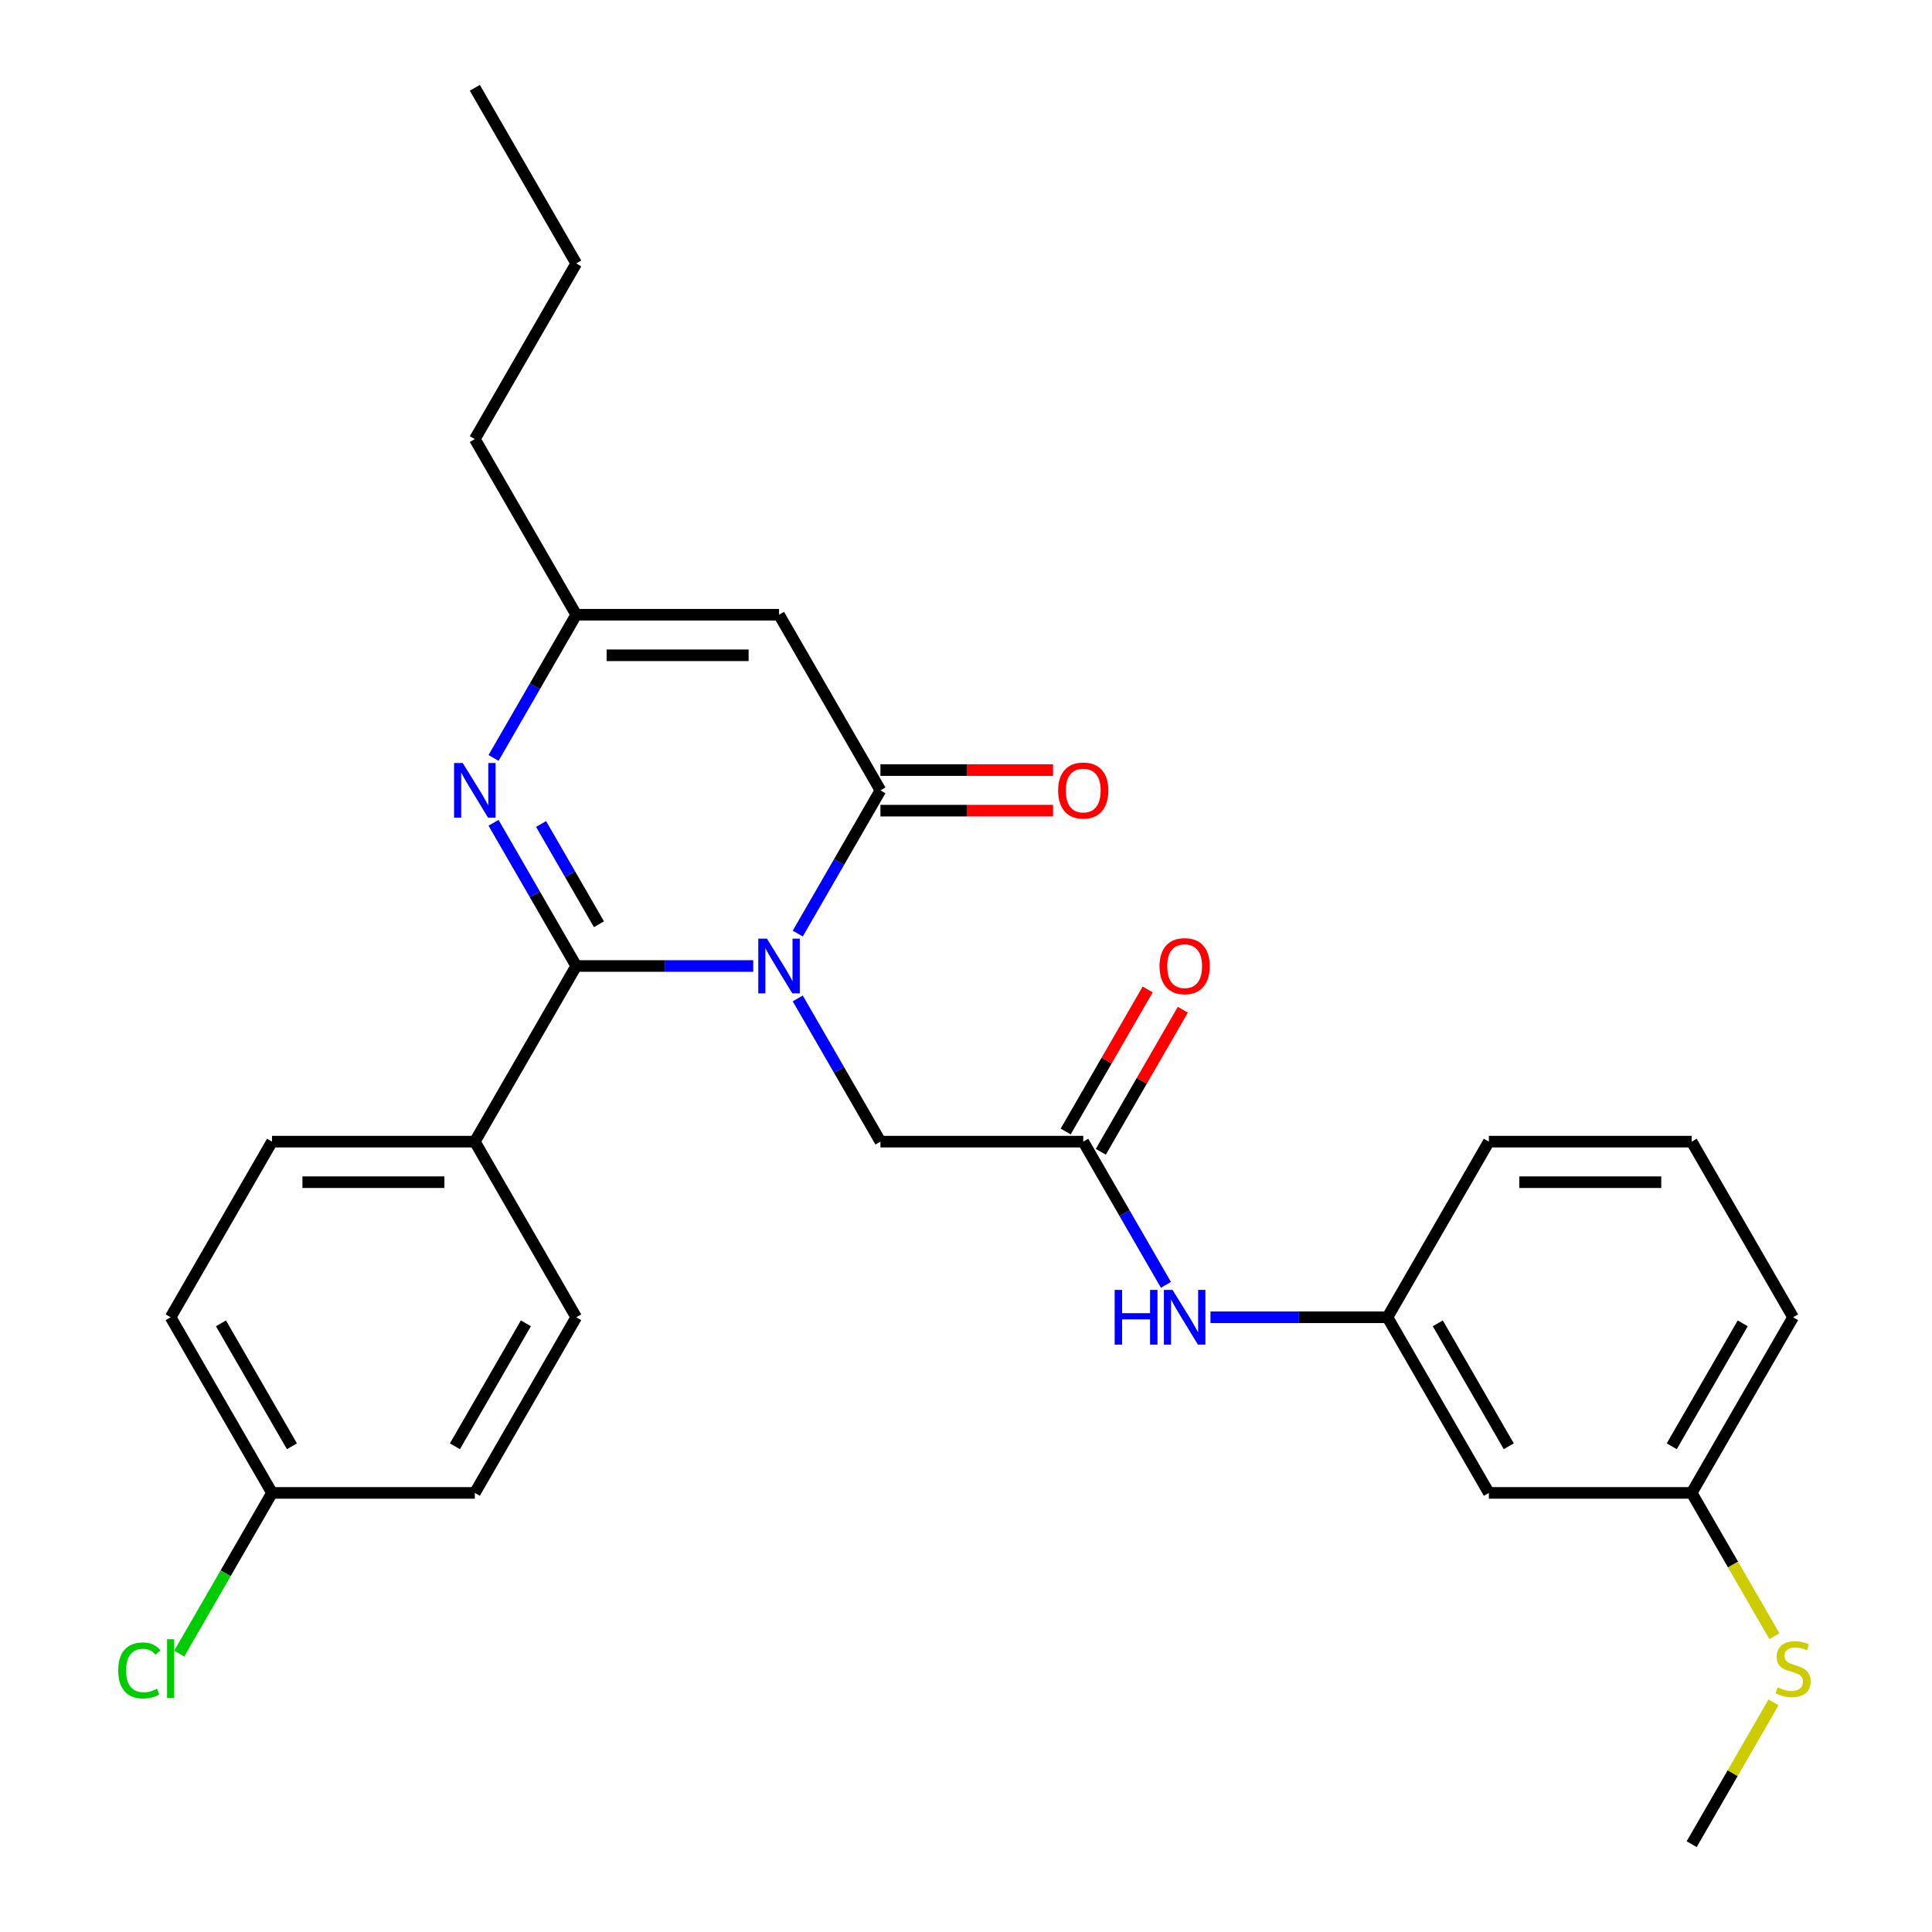 <?xml version='1.0' encoding='iso-8859-1'?>
<svg version='1.1' baseProfile='full'
              xmlns='http://www.w3.org/2000/svg'
                      xmlns:rdkit='http://www.rdkit.org/xml'
                      xmlns:xlink='http://www.w3.org/1999/xlink'
                  xml:space='preserve'
width='1000px' height='1000px' viewBox='0 0 1000 1000'>
<!-- END OF HEADER -->
<rect style='opacity:1.0;fill:#FFFFFF;stroke:none' width='1000' height='1000' x='0' y='0'> </rect>
<path class='bond-0' d='M 389.863,500 L 344.059,500' style='fill:none;fill-rule:evenodd;stroke:#0000FF;stroke-width:6px;stroke-linecap:butt;stroke-linejoin:miter;stroke-opacity:1' />
<path class='bond-0' d='M 344.059,500 L 298.254,500' style='fill:none;fill-rule:evenodd;stroke:#000000;stroke-width:6px;stroke-linecap:butt;stroke-linejoin:miter;stroke-opacity:1' />
<path class='bond-1' d='M 412.918,483.216 L 434.316,446.153' style='fill:none;fill-rule:evenodd;stroke:#0000FF;stroke-width:6px;stroke-linecap:butt;stroke-linejoin:miter;stroke-opacity:1' />
<path class='bond-1' d='M 434.316,446.153 L 455.714,409.091' style='fill:none;fill-rule:evenodd;stroke:#000000;stroke-width:6px;stroke-linecap:butt;stroke-linejoin:miter;stroke-opacity:1' />
<path class='bond-5' d='M 412.918,516.784 L 434.316,553.847' style='fill:none;fill-rule:evenodd;stroke:#0000FF;stroke-width:6px;stroke-linecap:butt;stroke-linejoin:miter;stroke-opacity:1' />
<path class='bond-5' d='M 434.316,553.847 L 455.714,590.909' style='fill:none;fill-rule:evenodd;stroke:#000000;stroke-width:6px;stroke-linecap:butt;stroke-linejoin:miter;stroke-opacity:1' />
<path class='bond-2' d='M 298.254,500 L 276.856,462.938' style='fill:none;fill-rule:evenodd;stroke:#000000;stroke-width:6px;stroke-linecap:butt;stroke-linejoin:miter;stroke-opacity:1' />
<path class='bond-2' d='M 276.856,462.938 L 255.458,425.875' style='fill:none;fill-rule:evenodd;stroke:#0000FF;stroke-width:6px;stroke-linecap:butt;stroke-linejoin:miter;stroke-opacity:1' />
<path class='bond-2' d='M 310.017,478.384 L 295.038,452.44' style='fill:none;fill-rule:evenodd;stroke:#000000;stroke-width:6px;stroke-linecap:butt;stroke-linejoin:miter;stroke-opacity:1' />
<path class='bond-2' d='M 295.038,452.44 L 280.06,426.497' style='fill:none;fill-rule:evenodd;stroke:#0000FF;stroke-width:6px;stroke-linecap:butt;stroke-linejoin:miter;stroke-opacity:1' />
<path class='bond-7' d='M 298.254,500 L 245.768,590.909' style='fill:none;fill-rule:evenodd;stroke:#000000;stroke-width:6px;stroke-linecap:butt;stroke-linejoin:miter;stroke-opacity:1' />
<path class='bond-3' d='M 455.714,409.091 L 403.227,318.182' style='fill:none;fill-rule:evenodd;stroke:#000000;stroke-width:6px;stroke-linecap:butt;stroke-linejoin:miter;stroke-opacity:1' />
<path class='bond-9' d='M 455.714,419.588 L 500.388,419.588' style='fill:none;fill-rule:evenodd;stroke:#000000;stroke-width:6px;stroke-linecap:butt;stroke-linejoin:miter;stroke-opacity:1' />
<path class='bond-9' d='M 500.388,419.588 L 545.062,419.588' style='fill:none;fill-rule:evenodd;stroke:#FF0000;stroke-width:6px;stroke-linecap:butt;stroke-linejoin:miter;stroke-opacity:1' />
<path class='bond-9' d='M 455.714,398.594 L 500.388,398.594' style='fill:none;fill-rule:evenodd;stroke:#000000;stroke-width:6px;stroke-linecap:butt;stroke-linejoin:miter;stroke-opacity:1' />
<path class='bond-9' d='M 500.388,398.594 L 545.062,398.594' style='fill:none;fill-rule:evenodd;stroke:#FF0000;stroke-width:6px;stroke-linecap:butt;stroke-linejoin:miter;stroke-opacity:1' />
<path class='bond-28' d='M 255.458,392.307 L 276.856,355.244' style='fill:none;fill-rule:evenodd;stroke:#0000FF;stroke-width:6px;stroke-linecap:butt;stroke-linejoin:miter;stroke-opacity:1' />
<path class='bond-28' d='M 276.856,355.244 L 298.254,318.182' style='fill:none;fill-rule:evenodd;stroke:#000000;stroke-width:6px;stroke-linecap:butt;stroke-linejoin:miter;stroke-opacity:1' />
<path class='bond-4' d='M 403.227,318.182 L 298.254,318.182' style='fill:none;fill-rule:evenodd;stroke:#000000;stroke-width:6px;stroke-linecap:butt;stroke-linejoin:miter;stroke-opacity:1' />
<path class='bond-4' d='M 387.481,339.176 L 314,339.176' style='fill:none;fill-rule:evenodd;stroke:#000000;stroke-width:6px;stroke-linecap:butt;stroke-linejoin:miter;stroke-opacity:1' />
<path class='bond-21' d='M 298.254,318.182 L 245.768,227.273' style='fill:none;fill-rule:evenodd;stroke:#000000;stroke-width:6px;stroke-linecap:butt;stroke-linejoin:miter;stroke-opacity:1' />
<path class='bond-6' d='M 455.714,590.909 L 560.686,590.909' style='fill:none;fill-rule:evenodd;stroke:#000000;stroke-width:6px;stroke-linecap:butt;stroke-linejoin:miter;stroke-opacity:1' />
<path class='bond-8' d='M 560.686,590.909 L 582.084,627.971' style='fill:none;fill-rule:evenodd;stroke:#000000;stroke-width:6px;stroke-linecap:butt;stroke-linejoin:miter;stroke-opacity:1' />
<path class='bond-8' d='M 582.084,627.971 L 603.482,665.034' style='fill:none;fill-rule:evenodd;stroke:#0000FF;stroke-width:6px;stroke-linecap:butt;stroke-linejoin:miter;stroke-opacity:1' />
<path class='bond-11' d='M 569.777,596.158 L 591.002,559.395' style='fill:none;fill-rule:evenodd;stroke:#000000;stroke-width:6px;stroke-linecap:butt;stroke-linejoin:miter;stroke-opacity:1' />
<path class='bond-11' d='M 591.002,559.395 L 612.227,522.633' style='fill:none;fill-rule:evenodd;stroke:#FF0000;stroke-width:6px;stroke-linecap:butt;stroke-linejoin:miter;stroke-opacity:1' />
<path class='bond-11' d='M 551.595,585.66 L 572.82,548.898' style='fill:none;fill-rule:evenodd;stroke:#000000;stroke-width:6px;stroke-linecap:butt;stroke-linejoin:miter;stroke-opacity:1' />
<path class='bond-11' d='M 572.82,548.898 L 594.045,512.136' style='fill:none;fill-rule:evenodd;stroke:#FF0000;stroke-width:6px;stroke-linecap:butt;stroke-linejoin:miter;stroke-opacity:1' />
<path class='bond-13' d='M 245.768,590.909 L 140.795,590.909' style='fill:none;fill-rule:evenodd;stroke:#000000;stroke-width:6px;stroke-linecap:butt;stroke-linejoin:miter;stroke-opacity:1' />
<path class='bond-13' d='M 230.022,611.904 L 156.541,611.904' style='fill:none;fill-rule:evenodd;stroke:#000000;stroke-width:6px;stroke-linecap:butt;stroke-linejoin:miter;stroke-opacity:1' />
<path class='bond-14' d='M 245.768,590.909 L 298.254,681.818' style='fill:none;fill-rule:evenodd;stroke:#000000;stroke-width:6px;stroke-linecap:butt;stroke-linejoin:miter;stroke-opacity:1' />
<path class='bond-10' d='M 626.537,681.818 L 672.341,681.818' style='fill:none;fill-rule:evenodd;stroke:#0000FF;stroke-width:6px;stroke-linecap:butt;stroke-linejoin:miter;stroke-opacity:1' />
<path class='bond-10' d='M 672.341,681.818 L 718.146,681.818' style='fill:none;fill-rule:evenodd;stroke:#000000;stroke-width:6px;stroke-linecap:butt;stroke-linejoin:miter;stroke-opacity:1' />
<path class='bond-12' d='M 718.146,681.818 L 770.632,772.727' style='fill:none;fill-rule:evenodd;stroke:#000000;stroke-width:6px;stroke-linecap:butt;stroke-linejoin:miter;stroke-opacity:1' />
<path class='bond-12' d='M 744.2,684.957 L 780.941,748.594' style='fill:none;fill-rule:evenodd;stroke:#000000;stroke-width:6px;stroke-linecap:butt;stroke-linejoin:miter;stroke-opacity:1' />
<path class='bond-23' d='M 718.146,681.818 L 770.632,590.909' style='fill:none;fill-rule:evenodd;stroke:#000000;stroke-width:6px;stroke-linecap:butt;stroke-linejoin:miter;stroke-opacity:1' />
<path class='bond-15' d='M 770.632,772.727 L 875.605,772.727' style='fill:none;fill-rule:evenodd;stroke:#000000;stroke-width:6px;stroke-linecap:butt;stroke-linejoin:miter;stroke-opacity:1' />
<path class='bond-19' d='M 140.795,590.909 L 88.309,681.818' style='fill:none;fill-rule:evenodd;stroke:#000000;stroke-width:6px;stroke-linecap:butt;stroke-linejoin:miter;stroke-opacity:1' />
<path class='bond-18' d='M 298.254,681.818 L 245.768,772.727' style='fill:none;fill-rule:evenodd;stroke:#000000;stroke-width:6px;stroke-linecap:butt;stroke-linejoin:miter;stroke-opacity:1' />
<path class='bond-18' d='M 272.2,684.957 L 235.459,748.594' style='fill:none;fill-rule:evenodd;stroke:#000000;stroke-width:6px;stroke-linecap:butt;stroke-linejoin:miter;stroke-opacity:1' />
<path class='bond-17' d='M 875.605,772.727 L 897.014,809.81' style='fill:none;fill-rule:evenodd;stroke:#000000;stroke-width:6px;stroke-linecap:butt;stroke-linejoin:miter;stroke-opacity:1' />
<path class='bond-17' d='M 897.014,809.81 L 918.424,846.892' style='fill:none;fill-rule:evenodd;stroke:#CCCC00;stroke-width:6px;stroke-linecap:butt;stroke-linejoin:miter;stroke-opacity:1' />
<path class='bond-30' d='M 875.605,772.727 L 928.091,681.818' style='fill:none;fill-rule:evenodd;stroke:#000000;stroke-width:6px;stroke-linecap:butt;stroke-linejoin:miter;stroke-opacity:1' />
<path class='bond-30' d='M 865.296,748.594 L 902.036,684.957' style='fill:none;fill-rule:evenodd;stroke:#000000;stroke-width:6px;stroke-linecap:butt;stroke-linejoin:miter;stroke-opacity:1' />
<path class='bond-16' d='M 140.795,772.727 L 245.768,772.727' style='fill:none;fill-rule:evenodd;stroke:#000000;stroke-width:6px;stroke-linecap:butt;stroke-linejoin:miter;stroke-opacity:1' />
<path class='bond-20' d='M 140.795,772.727 L 116.784,814.316' style='fill:none;fill-rule:evenodd;stroke:#000000;stroke-width:6px;stroke-linecap:butt;stroke-linejoin:miter;stroke-opacity:1' />
<path class='bond-20' d='M 116.784,814.316 L 92.773,855.904' style='fill:none;fill-rule:evenodd;stroke:#00CC00;stroke-width:6px;stroke-linecap:butt;stroke-linejoin:miter;stroke-opacity:1' />
<path class='bond-29' d='M 140.795,772.727 L 88.309,681.818' style='fill:none;fill-rule:evenodd;stroke:#000000;stroke-width:6px;stroke-linecap:butt;stroke-linejoin:miter;stroke-opacity:1' />
<path class='bond-29' d='M 151.104,748.594 L 114.364,684.957' style='fill:none;fill-rule:evenodd;stroke:#000000;stroke-width:6px;stroke-linecap:butt;stroke-linejoin:miter;stroke-opacity:1' />
<path class='bond-25' d='M 917.985,881.141 L 896.795,917.843' style='fill:none;fill-rule:evenodd;stroke:#CCCC00;stroke-width:6px;stroke-linecap:butt;stroke-linejoin:miter;stroke-opacity:1' />
<path class='bond-25' d='M 896.795,917.843 L 875.605,954.545' style='fill:none;fill-rule:evenodd;stroke:#000000;stroke-width:6px;stroke-linecap:butt;stroke-linejoin:miter;stroke-opacity:1' />
<path class='bond-26' d='M 245.768,227.273 L 298.254,136.364' style='fill:none;fill-rule:evenodd;stroke:#000000;stroke-width:6px;stroke-linecap:butt;stroke-linejoin:miter;stroke-opacity:1' />
<path class='bond-22' d='M 875.605,590.909 L 770.632,590.909' style='fill:none;fill-rule:evenodd;stroke:#000000;stroke-width:6px;stroke-linecap:butt;stroke-linejoin:miter;stroke-opacity:1' />
<path class='bond-22' d='M 859.859,611.904 L 786.378,611.904' style='fill:none;fill-rule:evenodd;stroke:#000000;stroke-width:6px;stroke-linecap:butt;stroke-linejoin:miter;stroke-opacity:1' />
<path class='bond-24' d='M 875.605,590.909 L 928.091,681.818' style='fill:none;fill-rule:evenodd;stroke:#000000;stroke-width:6px;stroke-linecap:butt;stroke-linejoin:miter;stroke-opacity:1' />
<path class='bond-27' d='M 298.254,136.364 L 245.768,45.455' style='fill:none;fill-rule:evenodd;stroke:#000000;stroke-width:6px;stroke-linecap:butt;stroke-linejoin:miter;stroke-opacity:1' />
<path  class='atom-0' d='M 396.967 485.84
L 406.247 500.84
Q 407.167 502.32, 408.647 505
Q 410.127 507.68, 410.207 507.84
L 410.207 485.84
L 413.967 485.84
L 413.967 514.16
L 410.087 514.16
L 400.127 497.76
Q 398.967 495.84, 397.727 493.64
Q 396.527 491.44, 396.167 490.76
L 396.167 514.16
L 392.487 514.16
L 392.487 485.84
L 396.967 485.84
' fill='#0000FF'/>
<path  class='atom-3' d='M 239.508 394.931
L 248.788 409.931
Q 249.708 411.411, 251.188 414.091
Q 252.668 416.771, 252.748 416.931
L 252.748 394.931
L 256.508 394.931
L 256.508 423.251
L 252.628 423.251
L 242.668 406.851
Q 241.508 404.931, 240.268 402.731
Q 239.068 400.531, 238.708 399.851
L 238.708 423.251
L 235.028 423.251
L 235.028 394.931
L 239.508 394.931
' fill='#0000FF'/>
<path  class='atom-9' d='M 576.953 667.658
L 580.793 667.658
L 580.793 679.698
L 595.273 679.698
L 595.273 667.658
L 599.113 667.658
L 599.113 695.978
L 595.273 695.978
L 595.273 682.898
L 580.793 682.898
L 580.793 695.978
L 576.953 695.978
L 576.953 667.658
' fill='#0000FF'/>
<path  class='atom-9' d='M 606.913 667.658
L 616.193 682.658
Q 617.113 684.138, 618.593 686.818
Q 620.073 689.498, 620.153 689.658
L 620.153 667.658
L 623.913 667.658
L 623.913 695.978
L 620.033 695.978
L 610.073 679.578
Q 608.913 677.658, 607.673 675.458
Q 606.473 673.258, 606.113 672.578
L 606.113 695.978
L 602.433 695.978
L 602.433 667.658
L 606.913 667.658
' fill='#0000FF'/>
<path  class='atom-10' d='M 547.686 409.171
Q 547.686 402.371, 551.046 398.571
Q 554.406 394.771, 560.686 394.771
Q 566.966 394.771, 570.326 398.571
Q 573.686 402.371, 573.686 409.171
Q 573.686 416.051, 570.286 419.971
Q 566.886 423.851, 560.686 423.851
Q 554.446 423.851, 551.046 419.971
Q 547.686 416.091, 547.686 409.171
M 560.686 420.651
Q 565.006 420.651, 567.326 417.771
Q 569.686 414.851, 569.686 409.171
Q 569.686 403.611, 567.326 400.811
Q 565.006 397.971, 560.686 397.971
Q 556.366 397.971, 554.006 400.771
Q 551.686 403.571, 551.686 409.171
Q 551.686 414.891, 554.006 417.771
Q 556.366 420.651, 560.686 420.651
' fill='#FF0000'/>
<path  class='atom-12' d='M 600.173 500.08
Q 600.173 493.28, 603.533 489.48
Q 606.893 485.68, 613.173 485.68
Q 619.453 485.68, 622.813 489.48
Q 626.173 493.28, 626.173 500.08
Q 626.173 506.96, 622.773 510.88
Q 619.373 514.76, 613.173 514.76
Q 606.933 514.76, 603.533 510.88
Q 600.173 507, 600.173 500.08
M 613.173 511.56
Q 617.493 511.56, 619.813 508.68
Q 622.173 505.76, 622.173 500.08
Q 622.173 494.52, 619.813 491.72
Q 617.493 488.88, 613.173 488.88
Q 608.853 488.88, 606.493 491.68
Q 604.173 494.48, 604.173 500.08
Q 604.173 505.8, 606.493 508.68
Q 608.853 511.56, 613.173 511.56
' fill='#FF0000'/>
<path  class='atom-18' d='M 920.091 873.356
Q 920.411 873.476, 921.731 874.036
Q 923.051 874.596, 924.491 874.956
Q 925.971 875.276, 927.411 875.276
Q 930.091 875.276, 931.651 873.996
Q 933.211 872.676, 933.211 870.396
Q 933.211 868.836, 932.411 867.876
Q 931.651 866.916, 930.451 866.396
Q 929.251 865.876, 927.251 865.276
Q 924.731 864.516, 923.211 863.796
Q 921.731 863.076, 920.651 861.556
Q 919.611 860.036, 919.611 857.476
Q 919.611 853.916, 922.011 851.716
Q 924.451 849.516, 929.251 849.516
Q 932.531 849.516, 936.251 851.076
L 935.331 854.156
Q 931.931 852.756, 929.371 852.756
Q 926.611 852.756, 925.091 853.916
Q 923.571 855.036, 923.611 856.996
Q 923.611 858.516, 924.371 859.436
Q 925.171 860.356, 926.291 860.876
Q 927.451 861.396, 929.371 861.996
Q 931.931 862.796, 933.451 863.596
Q 934.971 864.396, 936.051 866.036
Q 937.171 867.636, 937.171 870.396
Q 937.171 874.316, 934.531 876.436
Q 931.931 878.516, 927.571 878.516
Q 925.051 878.516, 923.131 877.956
Q 921.251 877.436, 919.011 876.516
L 920.091 873.356
' fill='#CCCC00'/>
<path  class='atom-21' d='M 61.189 864.616
Q 61.189 857.576, 64.469 853.896
Q 67.789 850.176, 74.069 850.176
Q 79.909 850.176, 83.029 854.296
L 80.389 856.456
Q 78.109 853.456, 74.069 853.456
Q 69.789 853.456, 67.509 856.336
Q 65.269 859.176, 65.269 864.616
Q 65.269 870.216, 67.589 873.096
Q 69.949 875.976, 74.509 875.976
Q 77.629 875.976, 81.269 874.096
L 82.389 877.096
Q 80.909 878.056, 78.669 878.616
Q 76.429 879.176, 73.949 879.176
Q 67.789 879.176, 64.469 875.416
Q 61.189 871.656, 61.189 864.616
' fill='#00CC00'/>
<path  class='atom-21' d='M 86.469 848.456
L 90.149 848.456
L 90.149 878.816
L 86.469 878.816
L 86.469 848.456
' fill='#00CC00'/>
</svg>
